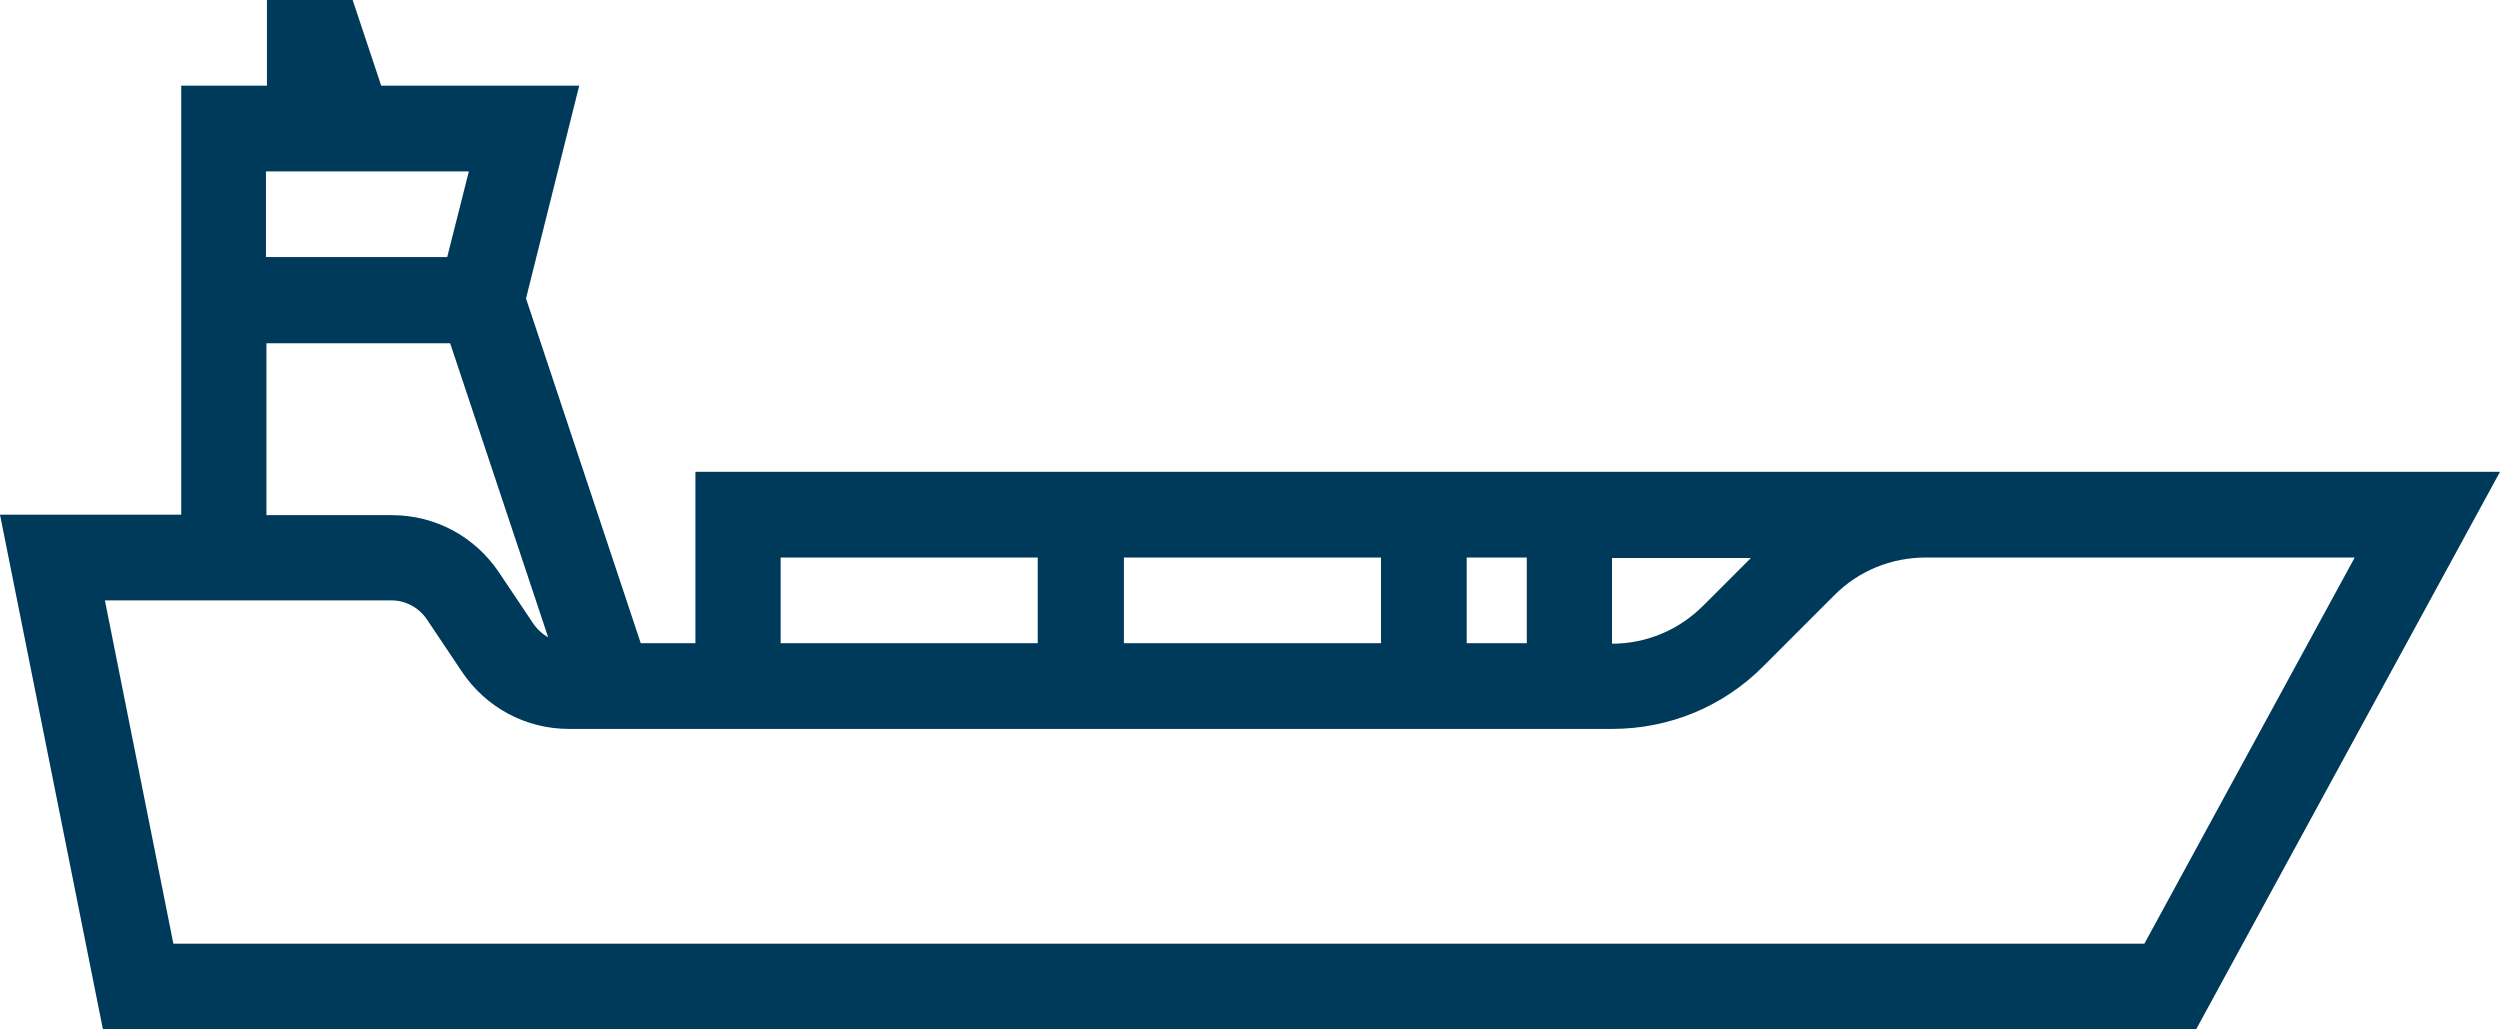 <?xml version="1.0" encoding="UTF-8"?>
<svg xmlns="http://www.w3.org/2000/svg" id="Calque_2" viewBox="0 0 50.76 20.9">
  <defs>
    <style>.cls-1{fill:#003a5a;}</style>
  </defs>
  <g id="Calque_1-2">
    <path class="cls-1" d="m14.12,9.58v3.48h-1.11l-2.33-7,1.08-4.32h-4.02l-.58-1.74h-1.74v1.74h-1.74v8.71H0l2.09,10.45h42.5l6.17-11.32h-4.08m-41.27.87v-3.48h3.73l1.99,5.97c-.11-.06-.21-.15-.29-.26l-.71-1.06c-.49-.73-1.3-1.16-2.17-1.16h-2.55Zm4.11-6.97l-.44,1.74h-3.68v-1.74h4.11Zm6.33,7.84h5.22v1.74h-5.22v-1.74Zm19.71,0l-.98.98c-.49.49-1.15.77-1.85.77v-1.74h2.82Zm-4.56,1.74h-1.22v-1.74h1.22v1.74Zm-2.96,0h-5.22v-1.74h5.22v1.74Zm-25.93-.87h5.84c.29,0,.56.15.72.39l.71,1.06c.49.73,1.3,1.16,2.17,1.16h21.18c1.16,0,2.26-.45,3.08-1.28l1.44-1.44c.49-.49,1.15-.76,1.85-.76h8.71l-4.27,7.84H3.52l-1.39-6.97Z"></path>
  </g>
</svg>

